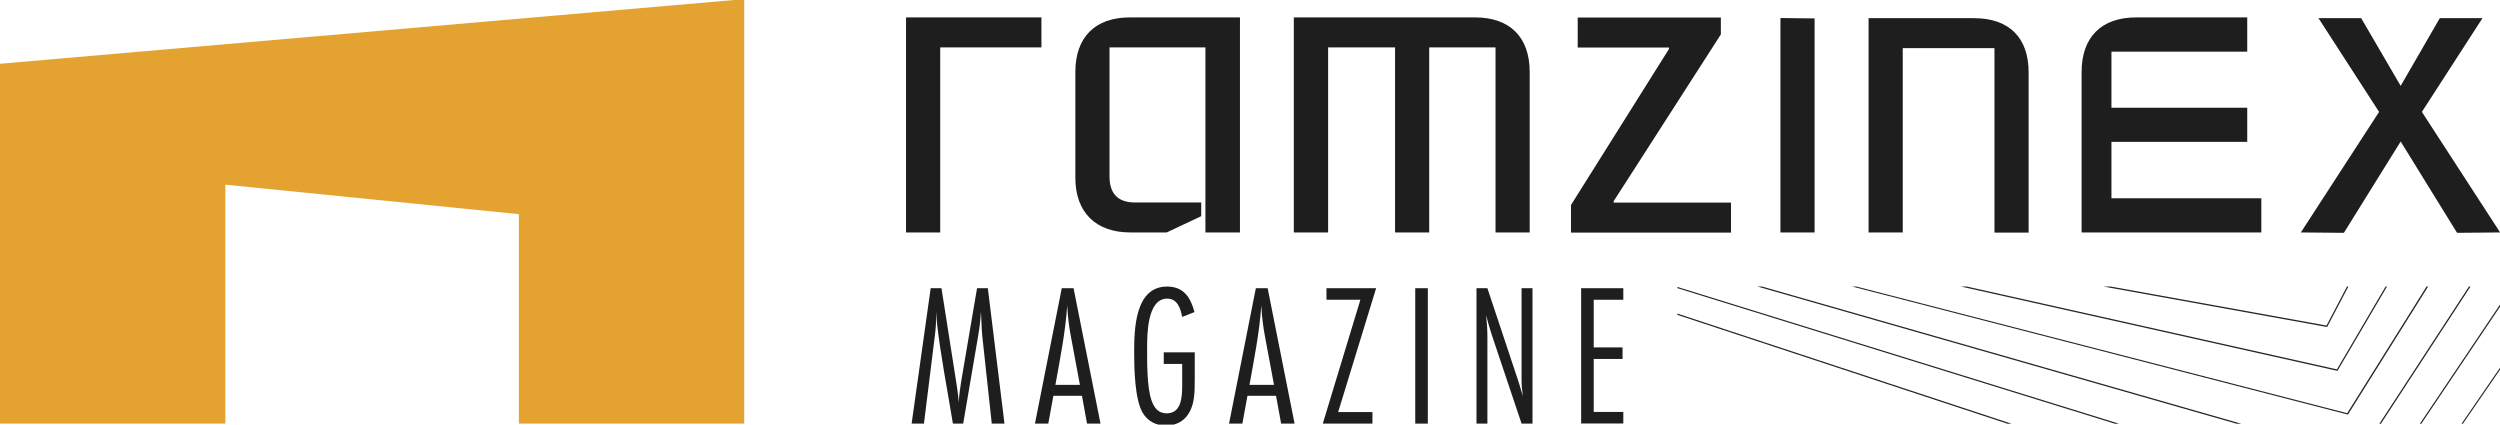 <?xml version="1.0" encoding="UTF-8"?>
<svg xmlns="http://www.w3.org/2000/svg" xmlns:xlink="http://www.w3.org/1999/xlink" version="1.1" viewBox="0 0 196.82 33.43">
  <defs>
    <style>
      .cls-1 {
        fill: none;
      }

      .cls-2 {
        fill: #e4a330;
      }

      .cls-3 {
        fill: #1e1e1e;
      }

      .cls-4 {
        fill: #272525;
      }

      .cls-5 {
        clip-path: url(#clippath);
      }
    </style>
    <clipPath id="clippath">
      <rect class="cls-1" x="132.06" y="22.56" width="64.76" height="10.8"/>
    </clipPath>
  </defs>
  <!-- Generator: Adobe Illustrator 28.6.0, SVG Export Plug-In . SVG Version: 1.1.0 Build 98)  -->
  <g>
    <g id="Layer_1">
      <g>
        <g>
          <g>
            <path class="cls-3" d="M78.08,33.35l-.75-6.92c-.06-.64-.06-1.29-.1-1.93-.03.65-.11,1.29-.22,1.93l-1.18,6.92h-.81c-.43-2.65-.96-5.29-1.26-7.96-.03-.3-.03-.59-.06-.89v.37c0,.51-.03,1.04-.1,1.55l-.86,6.93h-.97l1.5-10.66h.85l1.15,7.32c.08.56.18,1.12.21,1.68.03-.56.1-1.1.19-1.65l1.25-7.35h.85l1.31,10.66h-.97Z"/>
            <path class="cls-3" d="M85.58,33.35l-.4-2.19h-2.25l-.4,2.19h-1.05l2.11-10.66h.93l2.12,10.66h-1.05ZM84.32,26.55c-.16-.83-.26-1.66-.3-2.51-.14,2.11-.56,4.19-.93,6.26h1.93l-.7-3.75Z"/>
            <path class="cls-3" d="M94.06,29.87c0,.51,0,1.04-.08,1.55-.19,1.21-.89,2.08-2.19,2.08-.8,0-1.44-.34-1.84-1.02-.61-1.05-.66-3.48-.66-4.71,0-1.82.05-5.21,2.59-5.21,1.31,0,1.85.86,2.16,2.01l-.97.38c-.13-.67-.37-1.44-1.18-1.44-1.57,0-1.58,2.8-1.58,3.88s-.02,3.08.34,4.11c.21.61.53,1.04,1.21,1.04,1.17,0,1.21-1.34,1.21-2.2v-1.69h-1.45v-.91h2.44v2.14Z"/>
            <path class="cls-3" d="M100.86,33.35l-.4-2.19h-2.25l-.4,2.19h-1.05l2.11-10.66h.93l2.12,10.66h-1.05ZM99.6,26.55c-.16-.83-.26-1.66-.3-2.51-.14,2.11-.56,4.19-.93,6.26h1.93l-.7-3.75Z"/>
            <path class="cls-3" d="M105.35,32.44h2.7v.91h-3.91l2.96-9.75h-2.67v-.91h3.91l-2.99,9.75Z"/>
            <path class="cls-3" d="M111.42,33.35v-10.66h.99v10.66h-.99Z"/>
            <path class="cls-3" d="M119.79,33.35l-2.36-7.03c-.16-.5-.3-.99-.43-1.5.06.56.1,1.12.1,1.68v6.85h-.86v-10.66h.86l2.41,7.24c.14.42.26.85.38,1.26-.06-.43-.1-.88-.1-1.31v-7.19h.86v10.66h-.86Z"/>
            <path class="cls-3" d="M124.48,33.35v-10.66h3.32v.91h-2.33v3.75h2.27v.91h-2.27v4.17h2.33v.91h-3.32Z"/>
          </g>
          <path class="cls-3" d="M71.33,18.3h2.69V3.73h7.97V1.37h-10.66v16.93ZM101.87,18.3h2.69V3.73h5.27v14.57h2.69V3.73h5.22v14.57h2.69V5.67c0-2.75-1.56-4.3-4.3-4.3h-14.27v16.93ZM88.99,18.3h2.86l2.72-1.28v-1.08h-5.22c-1.33,0-2-.69-2-2.05V3.73h7.55v14.57h2.72V1.37h-8.66c-2.75,0-4.3,1.56-4.3,4.3v8.33c0,2.69,1.58,4.3,4.33,4.3M123.68,16.14v2.17h12.6v-2.36h-9.24v-.11l8.44-13.13v-1.33h-11.27v2.36h7.19v.11l-7.72,12.29ZM140.17,18.3h2.69V1.45l-2.69-.03v16.87ZM155.41,1.43h-8.3v16.87h2.69V3.79h7.22v14.52h2.69V5.7c0-2.75-1.55-4.27-4.3-4.27M178.03,18.3v-2.69h-11.8v-4.44h10.69v-2.69h-10.69v-4.41h10.69V1.37h-8.74c-2.75,0-4.3,1.56-4.3,4.3v12.63h14.16ZM181.14,18.3l3.39.03,4.47-7.19,4.44,7.19,3.39-.03-6.16-9.49,4.77-7.38h-3.36l-3.08,5.33-3.11-5.33h-3.36l4.77,7.38-6.16,9.49Z"/>
          <polygon class="cls-2" points="0 33.35 0 5.02 58.59 -.07 58.59 33.35 40.85 33.35 40.85 16.86 17.74 14.54 17.74 33.35 0 33.35"/>
        </g>
        <g class="cls-5">
          <g>
            <path class="cls-4" d="M181.59,18.83h-.04s-33.01-1.72-33.01-1.72v-.05s.44-6.49.44-6.49h.04s33.38,1.42,33.38,1.42v.05s-.82,6.79-.82,6.79ZM148.64,17.02l32.87,1.71.79-6.65-33.24-1.41-.43,6.35Z"/>
            <path class="cls-4" d="M182.4,22.28h-.04s-38.49-4.84-38.49-4.84l.02-.05,2.52-8.52h.04s40.8,1.54,40.8,1.54l-.02.06-4.83,11.81ZM143.99,17.37l38.35,4.82,4.78-11.69-40.63-1.53-2.49,8.4Z"/>
            <path class="cls-4" d="M183.21,25.74h-.03s-43.97-7.95-43.97-7.95l.02-.05,4.61-10.56h.03s48.21,1.65,48.21,1.65l-.03.07-8.84,16.85ZM139.34,17.71l43.82,7.92,8.77-16.72-48.03-1.64-4.56,10.45Z"/>
            <path class="cls-4" d="M184.02,29.19h-.03s-49.44-11.07-49.44-11.07l.03-.05,6.69-12.59h.03s55.62,1.76,55.62,1.76l-12.89,21.95ZM134.69,18.05l49.29,11.03,12.78-21.76-55.43-1.76-6.63,12.49Z"/>
            <path class="cls-4" d="M184.84,32.63h-.03s-54.91-14.18-54.91-14.18l.03-.05,8.77-14.63h.03s63.02,1.88,63.02,1.88l-.04.07-16.86,26.92ZM130.03,18.4l54.76,14.13,16.78-26.79-62.83-1.87-8.71,14.53Z"/>
            <path class="cls-4" d="M185.65,36.09h-.03s-60.39-17.29-60.39-17.29l.03-.05,10.85-16.67h.03s70.43,1.99,70.43,1.99l-.04.07-20.87,31.95ZM125.38,18.74l60.23,17.24,20.79-31.83-70.24-1.99-10.78,16.57Z"/>
            <path class="cls-4" d="M186.47,39.54h-.03s-65.86-20.41-65.86-20.41l.04-.05L133.54.37h.03s77.83,2.11,77.83,2.11l-.05.07-24.88,36.99ZM120.72,19.08l65.71,20.35L211.22,2.56,133.58.46l-12.86,18.62Z"/>
            <path class="cls-4" d="M187.28,42.99h-.03s-71.33-23.52-71.33-23.52l.04-.05,15.01-20.75h.02S216.22.89,216.22.89l-.05.07-28.89,42.03ZM116.07,19.42l71.18,23.46L216.04.98l-85.04-2.21-14.94,20.66Z"/>
          </g>
        </g>
      </g>
    </g>
  </g>
</svg>